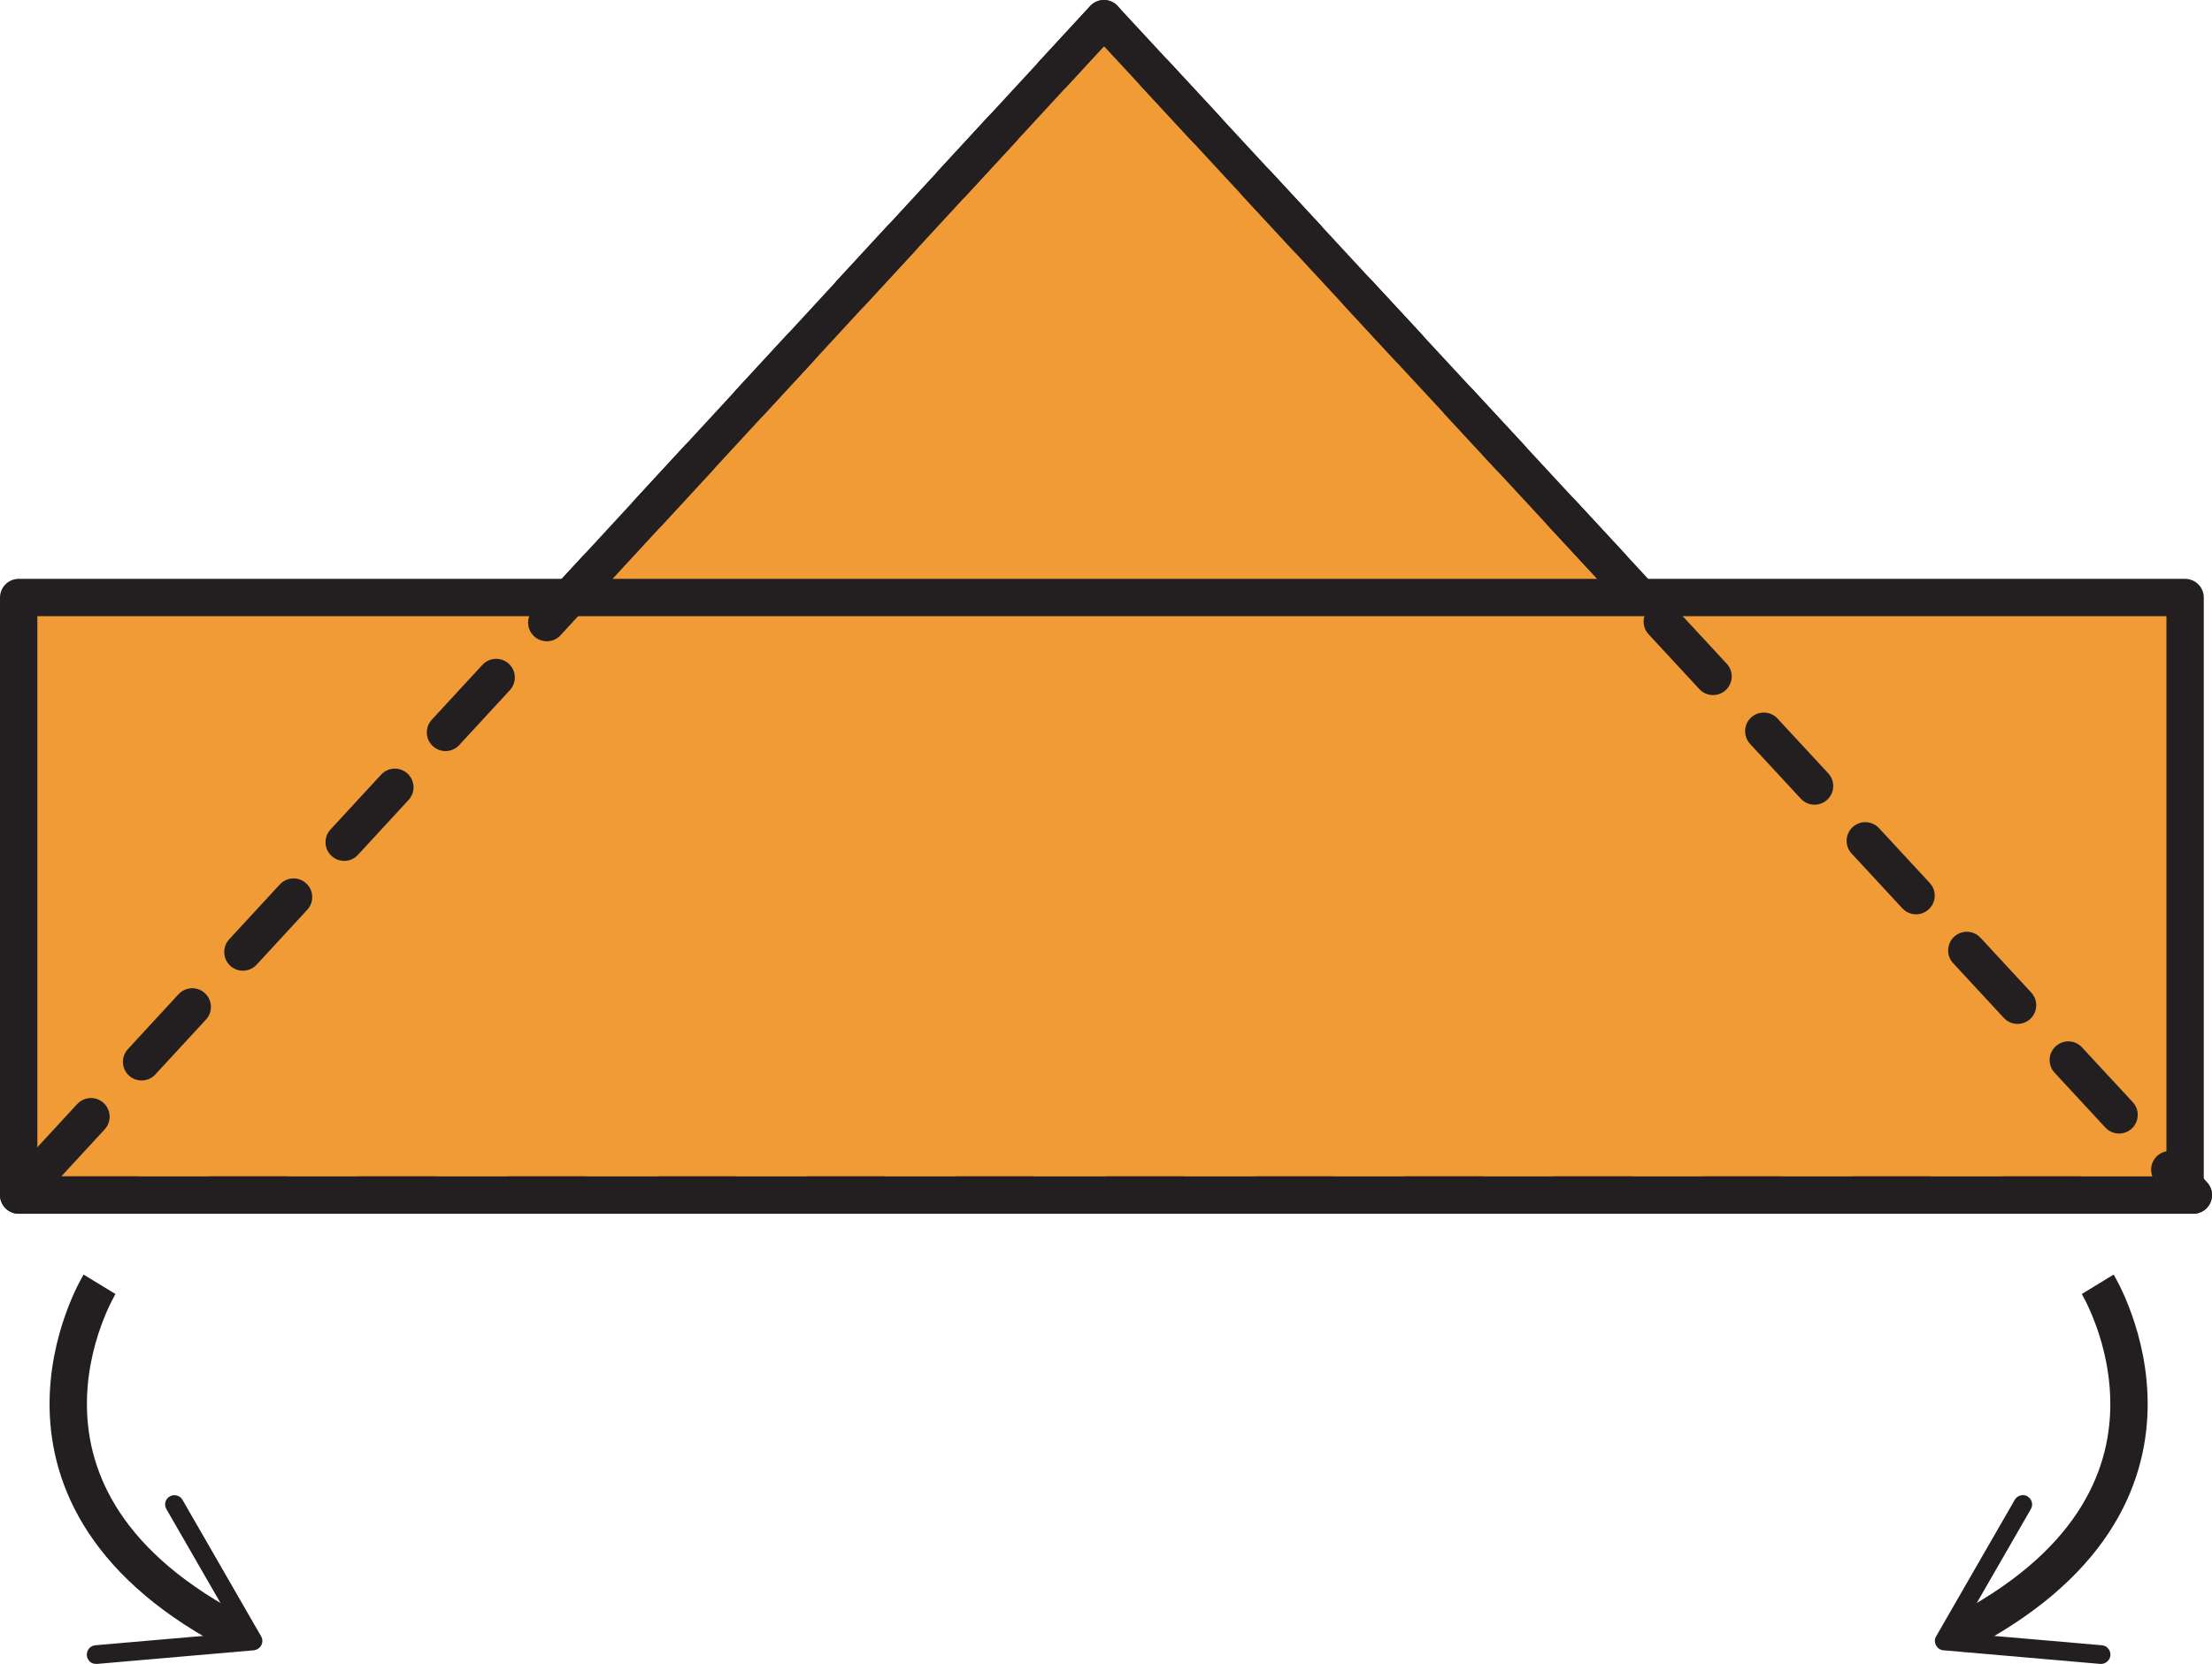 <?xml version="1.0" encoding="UTF-8"?><svg id="Layer_2" xmlns="http://www.w3.org/2000/svg" width="118.44" height="89.11" viewBox="0 0 118.44 89.11"><defs><style>.cls-1{stroke-miterlimit:10;}.cls-1,.cls-2,.cls-3{stroke:#231f20;stroke-width:2px;}.cls-1,.cls-3{fill:none;}.cls-4{fill:#231f20;}.cls-2{fill:#f09b35;}.cls-2,.cls-3{stroke-linecap:round;stroke-linejoin:round;}.cls-3{stroke-dasharray:4;}</style></defs><g id="Layer_1-2"><polygon class="cls-2" points="59.11 1 1 64 117.44 64 59.11 1"/><rect class="cls-2" x="1" y="32" width="116" height="32"/><polygon class="cls-3" points="59.11 1 1 64 117.44 64 59.11 1"/><path class="cls-1" d="M5.33,68.78s-6.99,11.45,7.58,18.81"/><path class="cls-4" d="M4.65,88.65c-.02-.27.18-.52.46-.54l7.62-.66-3.82-6.63c-.14-.24-.06-.55.18-.68.24-.14.55-.05.68.18l4.21,7.31c.09.15.09.33.01.48s-.23.25-.4.27l-8.4.73c-.1,0-.19-.01-.27-.05-.15-.08-.25-.22-.27-.4Z"/><path class="cls-1" d="M112.32,68.78s6.99,11.45-7.58,18.81"/><path class="cls-4" d="M108.56,80.14c.24.14.32.44.18.68l-3.82,6.63,7.62.66c.28.02.48.27.46.54-.02.27-.27.48-.54.46l-8.4-.73c-.17-.01-.32-.12-.4-.27s-.08-.33.01-.48l4.21-7.31c.05-.09.12-.15.2-.19.15-.08.33-.08.48,0Z"/></g></svg>